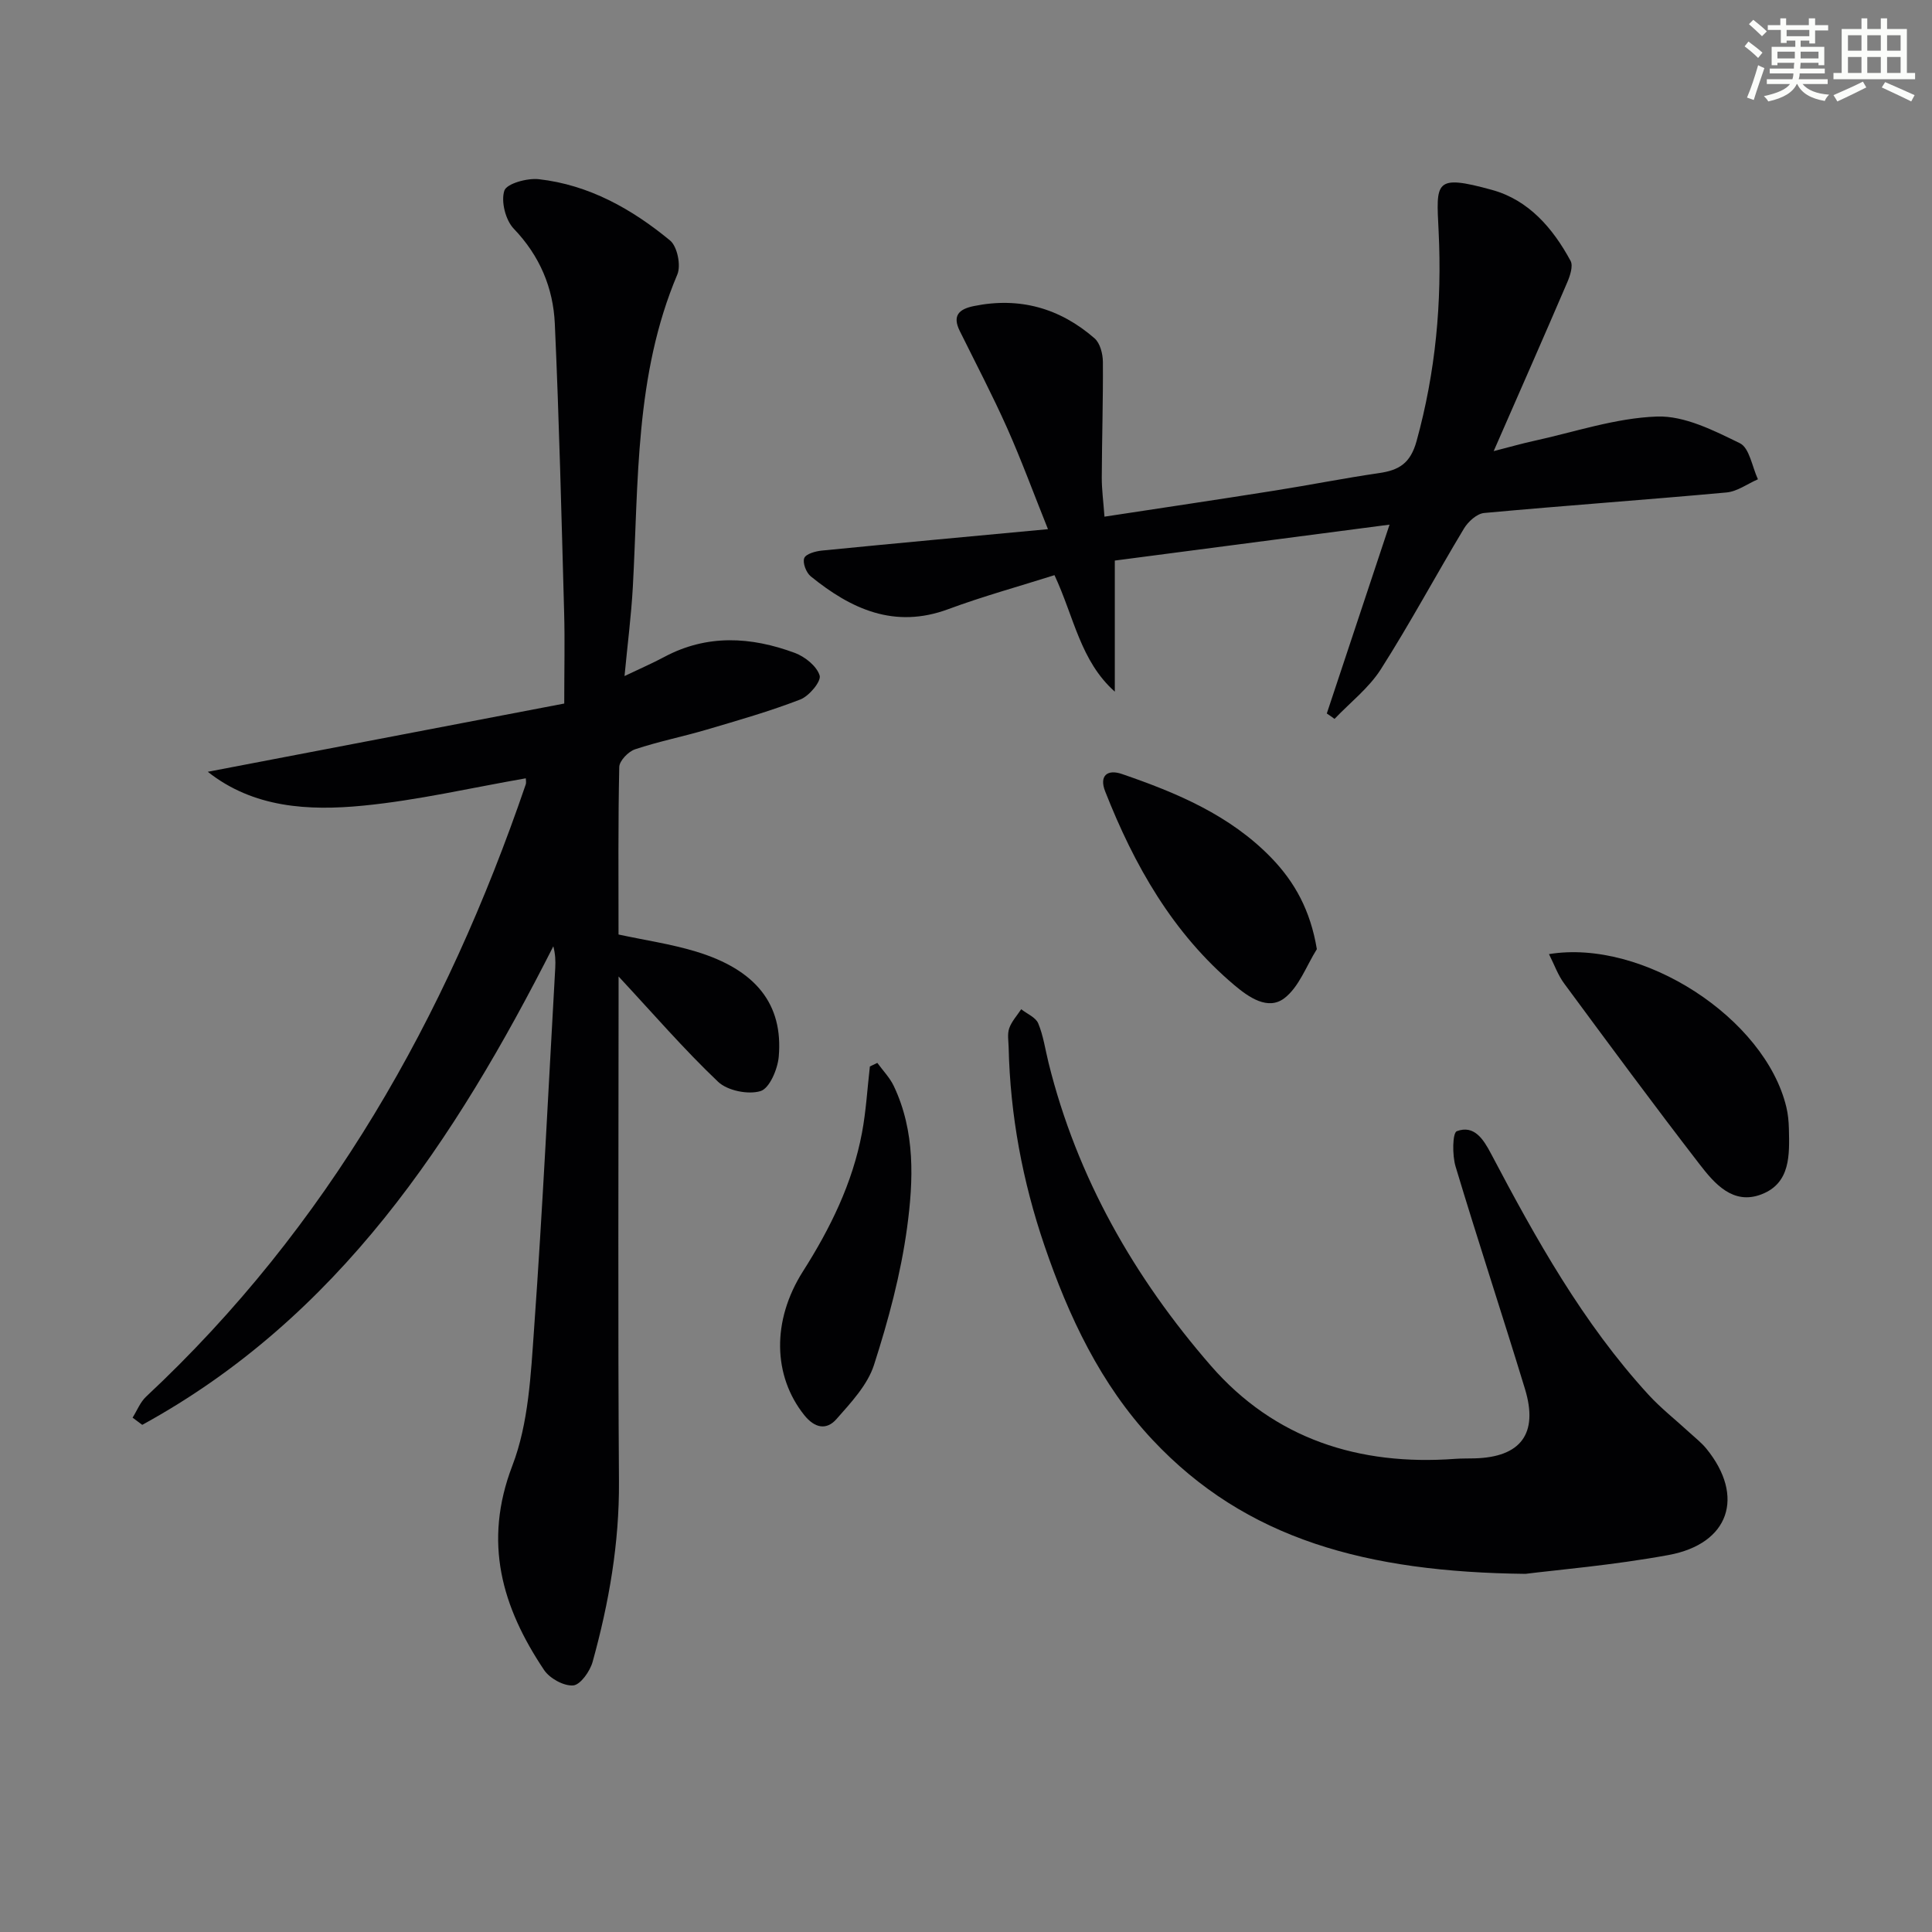 <svg enable-background="new 0 0 400 400" viewBox="0 0 400 400" xmlns="http://www.w3.org/2000/svg"><rect x="0" y="0" width="400" height="400" fill="#808080" stroke="none"/><g fill="#010103"><path d="m27.45 293.51c.92-1.46 1.58-3.21 2.8-4.35 37.64-35.16 62.09-78.47 78.59-126.73.15-.43.02-.96.02-1.29-11.28 1.96-22.4 4.56-33.67 5.66-11.33 1.11-22.73.46-32.17-7.01 24.7-4.73 49.14-9.41 73.8-14.13 0-7.17.14-12.97-.02-18.77-.55-19.95-1.03-39.91-1.93-59.85-.33-7.43-3.11-14.07-8.5-19.69-1.71-1.78-2.68-5.64-1.95-7.88.48-1.46 4.74-2.64 7.13-2.37 10.39 1.17 19.28 6.17 27.18 12.69 1.5 1.24 2.3 5.17 1.5 7.05-8.81 20.8-8.01 42.89-9.21 64.72-.33 5.9-1.09 11.78-1.72 18.41 3.26-1.56 5.79-2.65 8.2-3.94 8.88-4.76 17.99-4.21 27.04-.86 2.11.78 4.57 2.75 5.16 4.69.36 1.2-2.17 4.25-4 4.96-6.31 2.44-12.85 4.31-19.35 6.23-4.93 1.46-10.01 2.46-14.88 4.09-1.39.47-3.24 2.38-3.26 3.67-.25 11.48-.15 22.97-.15 34.67 5.51 1.19 10.91 1.97 16.07 3.54 12.39 3.77 18.05 10.91 17.1 21.77-.23 2.58-1.91 6.54-3.77 7.11-2.57.78-6.85-.09-8.79-1.93-7.08-6.73-13.5-14.17-20.6-21.8v5.05c0 33.16-.15 66.33.08 99.49.09 12.78-2.07 25.14-5.45 37.34-.54 1.96-2.52 4.77-4.02 4.9-1.95.16-4.87-1.45-6.04-3.2-8.7-13.01-12.66-26.41-6.56-42.31 3.36-8.76 3.82-18.83 4.5-28.39 1.78-24.88 2.97-49.79 4.38-74.7.08-1.42.01-2.85-.4-4.43-20.38 40.18-44.53 76.86-85.11 99.08-.67-.49-1.33-.99-2-1.49z"/><path d="m274.7 147.72c4.18-12.59 8.36-25.19 12.99-39.1-19.82 2.59-38.48 5.03-56.88 7.44v27.14c-7.15-6.37-8.43-15.44-12.49-24.12-7.35 2.33-14.79 4.37-21.99 7.04-11.14 4.13-20.12-.01-28.48-6.8-.94-.76-1.72-2.81-1.34-3.77.34-.88 2.34-1.43 3.66-1.56 15.16-1.5 30.33-2.89 46.8-4.43-3.02-7.53-5.51-14.33-8.45-20.93-3.04-6.81-6.51-13.43-9.82-20.12-1.57-3.18-.15-4.51 2.91-5.14 9.47-1.94 17.83.42 25.02 6.69 1.13.99 1.69 3.18 1.71 4.82.06 7.99-.2 15.99-.23 23.99-.01 2.46.33 4.91.56 8.1 12.06-1.84 23.67-3.56 35.25-5.4 7.21-1.14 14.37-2.57 21.59-3.62 4.14-.6 6.5-2 7.78-6.64 3.94-14.29 5.28-28.7 4.56-43.44-.49-10.2-1-11.87 11.06-8.55 7.58 2.09 12.6 7.92 16.26 14.69.57 1.06-.1 3.07-.68 4.43-4.83 11.26-9.77 22.46-15.24 34.96 3.56-.91 5.83-1.57 8.13-2.07 8.55-1.86 17.07-4.79 25.68-5.09 5.7-.2 11.77 2.89 17.17 5.53 1.98.97 2.53 4.88 3.73 7.46-2.16.94-4.27 2.52-6.5 2.73-16.72 1.53-33.47 2.71-50.19 4.25-1.5.14-3.3 1.78-4.16 3.2-5.82 9.67-11.16 19.64-17.22 29.15-2.47 3.88-6.35 6.88-9.59 10.28-.52-.39-1.06-.76-1.6-1.12z"/><path d="m315.83 325.85c-32.8-.37-57.88-7.11-77.24-27.78-10.71-11.43-17.34-25.5-22.36-40.22-4.52-13.26-7.08-26.94-7.4-40.99-.03-1.33-.3-2.78.12-3.97.5-1.43 1.63-2.64 2.48-3.94 1.21.96 3 1.68 3.52 2.92 1.07 2.57 1.46 5.43 2.14 8.17 5.88 23.74 17.72 44.43 33.58 62.69 13.21 15.2 30.72 20.78 50.61 19.31 1.33-.1 2.66-.06 3.99-.1 9.59-.24 13.28-5.11 10.46-14.37-4.69-15.38-9.74-30.66-14.37-46.06-.7-2.32-.65-6.97.26-7.31 3.59-1.35 5.51 1.68 7.05 4.6 9.32 17.68 19.03 35.12 32.64 49.97 2.57 2.8 5.61 5.18 8.42 7.77 1.22 1.12 2.55 2.15 3.58 3.42 8 9.85 4.75 19.67-7.85 21.99-11.55 2.12-23.33 3.1-29.63 3.9z"/><path d="m320.7 197.54c19.48-3.2 44.74 13.3 49.14 31.66.35 1.44.49 2.96.53 4.45.12 5.39.4 11.29-5.69 13.63-5.87 2.25-9.7-2.21-12.8-6.23-9.51-12.32-18.76-24.86-28-37.38-1.33-1.78-2.09-3.98-3.18-6.13z"/><path d="m181.64 220.06c1.15 1.58 2.57 3.04 3.4 4.77 4.48 9.42 4.09 19.55 2.76 29.36-1.31 9.62-3.87 19.15-6.85 28.41-1.34 4.16-4.77 7.8-7.78 11.22-2.05 2.32-4.48 1.89-6.67-.85-6.44-8.08-6.78-19.48-.25-29.76 5.66-8.9 10.25-18.24 12.21-28.65.85-4.53 1.11-9.17 1.64-13.76.52-.25 1.03-.5 1.54-.74z"/><path d="m272.64 196.51c-2.18 3.47-3.68 7.83-6.73 10.16-3.4 2.59-7.38-.21-10.32-2.68-12.79-10.77-20.76-24.84-26.78-40.15-1.25-3.18.39-4.65 3.48-3.59 11.35 3.9 22.36 8.51 30.93 17.36 4.86 5.03 8.09 10.89 9.42 18.9z"/></g><path d="m361.2 9.6.8-1c.9.7 1.9 1.4 2.9 2.3l-.9 1.1c-1-1-2-1.8-2.8-2.4zm.5 10.6c.9-2.1 1.6-4.3 2.3-6.7.4.2.8.4 1.3.6-.7 2.1-1.5 4.3-2.2 6.6zm.4-15.2.9-.9c1 .8 2 1.6 2.8 2.4l-1 1c-.9-.9-1.8-1.7-2.7-2.5zm12.5-1.2h1.2v1.4h2.7v1.1h-2.7v2.7h-1.2v-.6h-1.8v1.3h4.9v3.8h-1.2v-.5h-3.7c0 .4-.1.9-.1 1.2h5.1v1h-5.2c0 .5-.1.9-.2 1.2h6v1h-5.2c1.1 1.3 2.9 2 5.5 2.2-.4.4-.7.8-.9 1.3-2.9-.5-4.8-1.6-5.7-3.5h-.1c-.8 1.7-2.7 2.9-5.9 3.6-.2-.4-.6-.8-.9-1.1 2.8-.6 4.6-1.4 5.4-2.5h-4.8v-1h5.3c.1-.3.2-.7.2-1.2h-4.9v-1h5c0-.4 0-.8.1-1.2h-3.5v.5h-1.2v-3.8h4.9v-1.3h-1.8v.5h-1.2v-2.7h-2.7v-1h2.6v-1.4h1.2v1.4h4.7v-1.4zm-6.6 8.3h3.6c0-.4 0-.9 0-1.4h-3.6zm1.9-4.6h4.7v-1.3h-4.7zm6.6 3.2h-3.7v1.4h3.7z" fill="#fbfcfa"/><path d="m385.3 3.8h1.3v2.2h2.8v-2.2h1.3v2.2h4.1v9.1h1.7v1.3h-16.9v-1.3h1.7v-9.1h4.1v-2.2zm.4 13.1.7 1.2c-1.8.9-3.8 1.9-6 2.9-.2-.4-.5-.8-.8-1.3 2.3-1 4.3-1.9 6.1-2.8zm-3.1-6.4h2.8v-3.2h-2.8zm0 4.6h2.8v-3.3h-2.8zm4-4.6h2.8v-3.2h-2.8zm0 4.6h2.8v-3.3h-2.8zm3.7 1.9c2.1.9 4.1 1.8 6.1 2.7l-.7 1.3c-2.2-1.1-4.2-2-6.1-2.9zm3.2-9.7h-2.8v3.2h2.8zm-2.8 7.8h2.8v-3.3h-2.8z" fill="#fbfcfa"/></svg>
